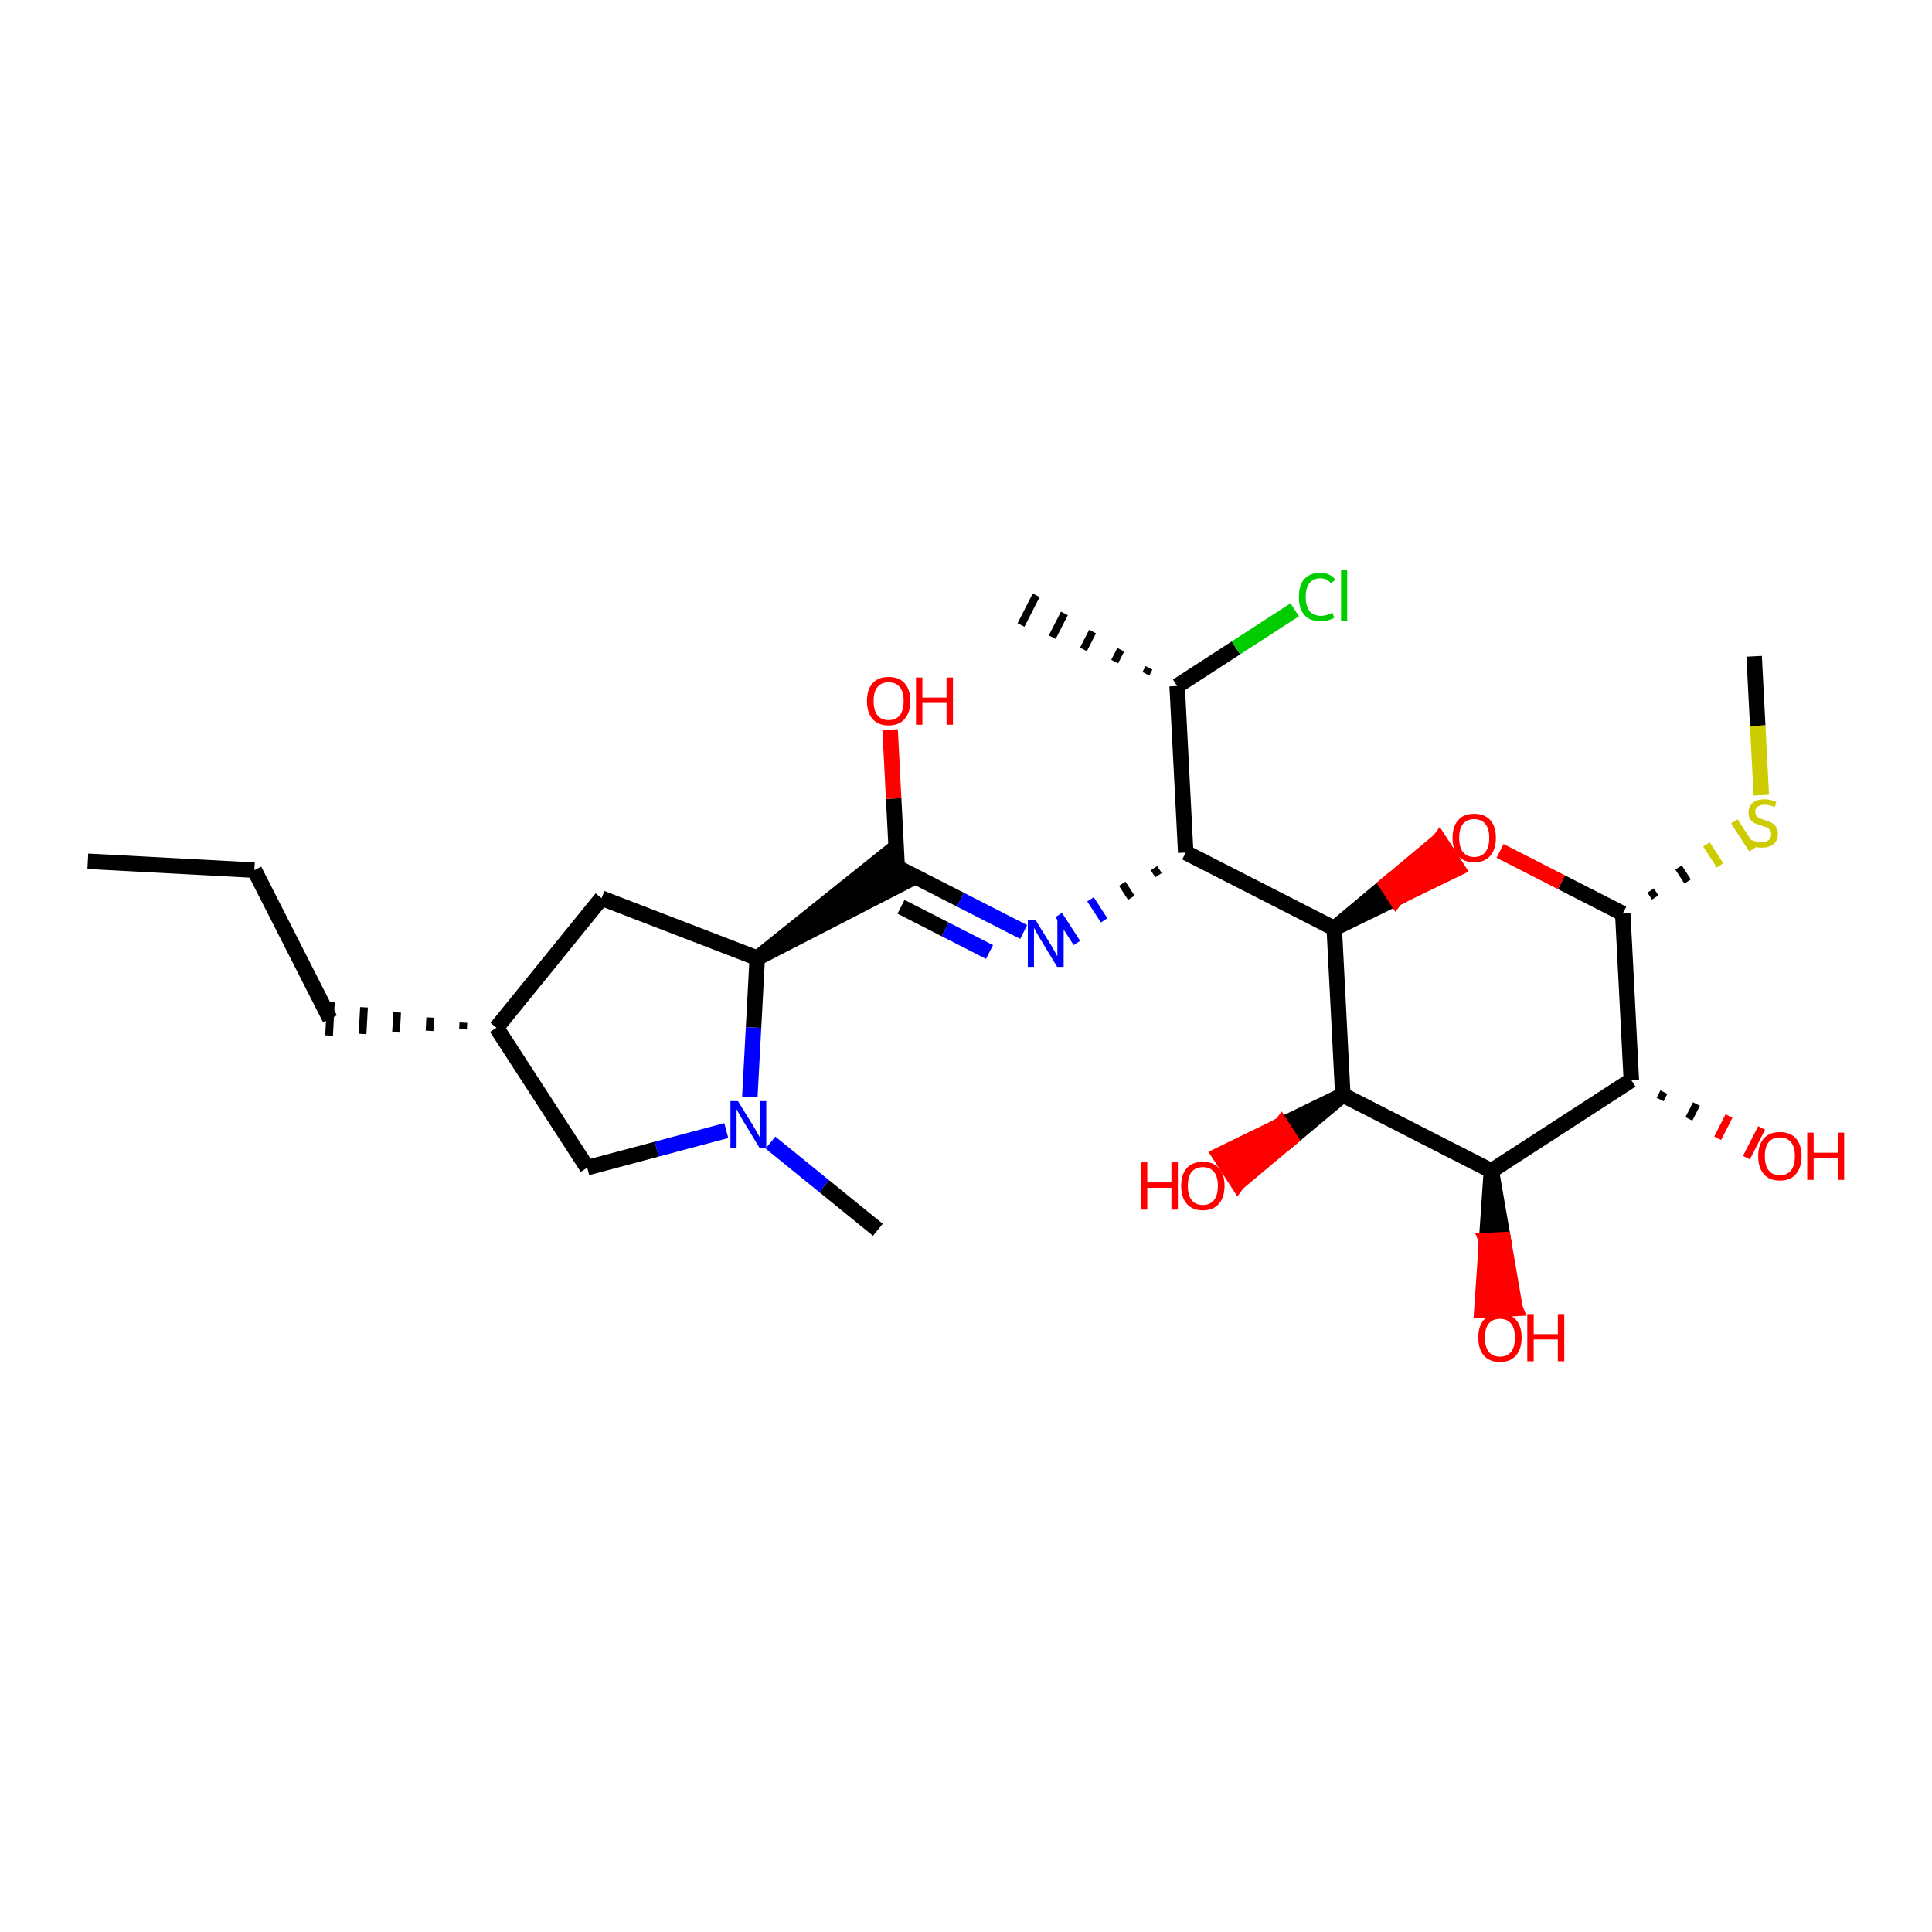 <?xml version='1.0' encoding='iso-8859-1'?>
<svg version='1.1' baseProfile='full'
              xmlns='http://www.w3.org/2000/svg'
                      xmlns:rdkit='http://www.rdkit.org/xml'
                      xmlns:xlink='http://www.w3.org/1999/xlink'
                  xml:space='preserve'
width='250px' height='250px' viewBox='0 0 250 250'>
<!-- END OF HEADER -->
<rect style='opacity:1.0;fill:#FFFFFF;stroke:none' width='250' height='250' x='0' y='0'> </rect>
<path class='bond-0 atom-0 atom-4' d='M 11.364,111.45 L 32.915,112.599' style='fill:none;fill-rule:evenodd;stroke:#000000;stroke-width:2.0px;stroke-linecap:butt;stroke-linejoin:miter;stroke-opacity:1' />
<path class='bond-1 atom-8 atom-1' d='M 148.673,86.42 L 148.28,87.189' style='fill:none;fill-rule:evenodd;stroke:#000000;stroke-width:1.0px;stroke-linecap:butt;stroke-linejoin:miter;stroke-opacity:1' />
<path class='bond-1 atom-8 atom-1' d='M 145.025,84.072 L 144.24,85.61' style='fill:none;fill-rule:evenodd;stroke:#000000;stroke-width:1.0px;stroke-linecap:butt;stroke-linejoin:miter;stroke-opacity:1' />
<path class='bond-1 atom-8 atom-1' d='M 141.377,81.725 L 140.199,84.031' style='fill:none;fill-rule:evenodd;stroke:#000000;stroke-width:1.0px;stroke-linecap:butt;stroke-linejoin:miter;stroke-opacity:1' />
<path class='bond-1 atom-8 atom-1' d='M 137.729,79.377 L 136.159,82.452' style='fill:none;fill-rule:evenodd;stroke:#000000;stroke-width:1.0px;stroke-linecap:butt;stroke-linejoin:miter;stroke-opacity:1' />
<path class='bond-1 atom-8 atom-1' d='M 134.082,77.029 L 132.118,80.874' style='fill:none;fill-rule:evenodd;stroke:#000000;stroke-width:1.0px;stroke-linecap:butt;stroke-linejoin:miter;stroke-opacity:1' />
<path class='bond-2 atom-2 atom-20' d='M 113.597,159.13 L 106.646,153.491' style='fill:none;fill-rule:evenodd;stroke:#000000;stroke-width:2.0px;stroke-linecap:butt;stroke-linejoin:miter;stroke-opacity:1' />
<path class='bond-2 atom-2 atom-20' d='M 106.646,153.491 L 99.695,147.851' style='fill:none;fill-rule:evenodd;stroke:#0000FF;stroke-width:2.0px;stroke-linecap:butt;stroke-linejoin:miter;stroke-opacity:1' />
<path class='bond-3 atom-3 atom-26' d='M 226.986,84.924 L 227.448,93.907' style='fill:none;fill-rule:evenodd;stroke:#000000;stroke-width:2.0px;stroke-linecap:butt;stroke-linejoin:miter;stroke-opacity:1' />
<path class='bond-3 atom-3 atom-26' d='M 227.448,93.907 L 227.91,102.891' style='fill:none;fill-rule:evenodd;stroke:#CCCC00;stroke-width:2.0px;stroke-linecap:butt;stroke-linejoin:miter;stroke-opacity:1' />
<path class='bond-4 atom-4 atom-5' d='M 32.915,112.599 L 42.696,131.838' style='fill:none;fill-rule:evenodd;stroke:#000000;stroke-width:2.0px;stroke-linecap:butt;stroke-linejoin:miter;stroke-opacity:1' />
<path class='bond-5 atom-9 atom-5' d='M 59.96,132.327 L 59.914,133.189' style='fill:none;fill-rule:evenodd;stroke:#000000;stroke-width:1.0px;stroke-linecap:butt;stroke-linejoin:miter;stroke-opacity:1' />
<path class='bond-5 atom-9 atom-5' d='M 55.673,131.666 L 55.581,133.39' style='fill:none;fill-rule:evenodd;stroke:#000000;stroke-width:1.0px;stroke-linecap:butt;stroke-linejoin:miter;stroke-opacity:1' />
<path class='bond-5 atom-9 atom-5' d='M 51.385,131.005 L 51.247,133.591' style='fill:none;fill-rule:evenodd;stroke:#000000;stroke-width:1.0px;stroke-linecap:butt;stroke-linejoin:miter;stroke-opacity:1' />
<path class='bond-5 atom-9 atom-5' d='M 47.098,130.344 L 46.914,133.792' style='fill:none;fill-rule:evenodd;stroke:#000000;stroke-width:1.0px;stroke-linecap:butt;stroke-linejoin:miter;stroke-opacity:1' />
<path class='bond-5 atom-9 atom-5' d='M 42.811,129.683 L 42.581,133.994' style='fill:none;fill-rule:evenodd;stroke:#000000;stroke-width:1.0px;stroke-linecap:butt;stroke-linejoin:miter;stroke-opacity:1' />
<path class='bond-6 atom-6 atom-9' d='M 77.845,116.228 L 64.247,132.988' style='fill:none;fill-rule:evenodd;stroke:#000000;stroke-width:2.0px;stroke-linecap:butt;stroke-linejoin:miter;stroke-opacity:1' />
<path class='bond-7 atom-6 atom-10' d='M 77.845,116.228 L 97.987,123.981' style='fill:none;fill-rule:evenodd;stroke:#000000;stroke-width:2.0px;stroke-linecap:butt;stroke-linejoin:miter;stroke-opacity:1' />
<path class='bond-8 atom-7 atom-9' d='M 75.985,151.099 L 64.247,132.988' style='fill:none;fill-rule:evenodd;stroke:#000000;stroke-width:2.0px;stroke-linecap:butt;stroke-linejoin:miter;stroke-opacity:1' />
<path class='bond-9 atom-7 atom-20' d='M 75.985,151.099 L 84.983,148.697' style='fill:none;fill-rule:evenodd;stroke:#000000;stroke-width:2.0px;stroke-linecap:butt;stroke-linejoin:miter;stroke-opacity:1' />
<path class='bond-9 atom-7 atom-20' d='M 84.983,148.697 L 93.98,146.296' style='fill:none;fill-rule:evenodd;stroke:#0000FF;stroke-width:2.0px;stroke-linecap:butt;stroke-linejoin:miter;stroke-opacity:1' />
<path class='bond-10 atom-8 atom-11' d='M 152.321,88.767 L 153.431,110.321' style='fill:none;fill-rule:evenodd;stroke:#000000;stroke-width:2.0px;stroke-linecap:butt;stroke-linejoin:miter;stroke-opacity:1' />
<path class='bond-11 atom-8 atom-18' d='M 152.321,88.767 L 159.928,83.837' style='fill:none;fill-rule:evenodd;stroke:#000000;stroke-width:2.0px;stroke-linecap:butt;stroke-linejoin:miter;stroke-opacity:1' />
<path class='bond-11 atom-8 atom-18' d='M 159.928,83.837 L 167.536,78.907' style='fill:none;fill-rule:evenodd;stroke:#00CC00;stroke-width:2.0px;stroke-linecap:butt;stroke-linejoin:miter;stroke-opacity:1' />
<path class='bond-12 atom-10 atom-16' d='M 97.987,123.981 L 117.272,114.054 L 114.924,110.432 Z' style='fill:#000000;fill-rule:evenodd;fill-opacity:1;stroke:#000000;stroke-width:2.0px;stroke-linecap:butt;stroke-linejoin:miter;stroke-opacity:1;' />
<path class='bond-13 atom-10 atom-20' d='M 97.987,123.981 L 97.508,132.959' style='fill:none;fill-rule:evenodd;stroke:#000000;stroke-width:2.0px;stroke-linecap:butt;stroke-linejoin:miter;stroke-opacity:1' />
<path class='bond-13 atom-10 atom-20' d='M 97.508,132.959 L 97.029,141.937' style='fill:none;fill-rule:evenodd;stroke:#0000FF;stroke-width:2.0px;stroke-linecap:butt;stroke-linejoin:miter;stroke-opacity:1' />
<path class='bond-14 atom-11 atom-15' d='M 153.431,110.321 L 172.651,120.137' style='fill:none;fill-rule:evenodd;stroke:#000000;stroke-width:2.0px;stroke-linecap:butt;stroke-linejoin:miter;stroke-opacity:1' />
<path class='bond-15 atom-11 atom-19' d='M 149.324,112.34 L 149.91,113.246' style='fill:none;fill-rule:evenodd;stroke:#000000;stroke-width:1.0px;stroke-linecap:butt;stroke-linejoin:miter;stroke-opacity:1' />
<path class='bond-15 atom-11 atom-19' d='M 145.217,114.359 L 146.39,116.17' style='fill:none;fill-rule:evenodd;stroke:#000000;stroke-width:1.0px;stroke-linecap:butt;stroke-linejoin:miter;stroke-opacity:1' />
<path class='bond-15 atom-11 atom-19' d='M 141.11,116.377 L 142.87,119.094' style='fill:none;fill-rule:evenodd;stroke:#0000FF;stroke-width:1.0px;stroke-linecap:butt;stroke-linejoin:miter;stroke-opacity:1' />
<path class='bond-15 atom-11 atom-19' d='M 137.003,118.396 L 139.35,122.018' style='fill:none;fill-rule:evenodd;stroke:#0000FF;stroke-width:1.0px;stroke-linecap:butt;stroke-linejoin:miter;stroke-opacity:1' />
<path class='bond-16 atom-12 atom-13' d='M 192.982,151.507 L 173.761,141.691' style='fill:none;fill-rule:evenodd;stroke:#000000;stroke-width:2.0px;stroke-linecap:butt;stroke-linejoin:miter;stroke-opacity:1' />
<path class='bond-17 atom-12 atom-14' d='M 192.982,151.507 L 211.093,139.769' style='fill:none;fill-rule:evenodd;stroke:#000000;stroke-width:2.0px;stroke-linecap:butt;stroke-linejoin:miter;stroke-opacity:1' />
<path class='bond-18 atom-12 atom-21' d='M 192.982,151.507 L 192.366,160.524 L 194.521,160.413 Z' style='fill:#000000;fill-rule:evenodd;fill-opacity:1;stroke:#000000;stroke-width:2.0px;stroke-linecap:butt;stroke-linejoin:miter;stroke-opacity:1;' />
<path class='bond-18 atom-12 atom-21' d='M 192.366,160.524 L 196.06,169.32 L 191.749,169.542 Z' style='fill:#FF0000;fill-rule:evenodd;fill-opacity:1;stroke:#FF0000;stroke-width:2.0px;stroke-linecap:butt;stroke-linejoin:miter;stroke-opacity:1;' />
<path class='bond-18 atom-12 atom-21' d='M 192.366,160.524 L 194.521,160.413 L 196.06,169.32 Z' style='fill:#FF0000;fill-rule:evenodd;fill-opacity:1;stroke:#FF0000;stroke-width:2.0px;stroke-linecap:butt;stroke-linejoin:miter;stroke-opacity:1;' />
<path class='bond-19 atom-13 atom-15' d='M 173.761,141.691 L 172.651,120.137' style='fill:none;fill-rule:evenodd;stroke:#000000;stroke-width:2.0px;stroke-linecap:butt;stroke-linejoin:miter;stroke-opacity:1' />
<path class='bond-20 atom-13 atom-22' d='M 173.761,141.691 L 165.791,145.57 L 166.965,147.382 Z' style='fill:#000000;fill-rule:evenodd;fill-opacity:1;stroke:#000000;stroke-width:2.0px;stroke-linecap:butt;stroke-linejoin:miter;stroke-opacity:1;' />
<path class='bond-20 atom-13 atom-22' d='M 165.791,145.57 L 160.169,153.072 L 157.821,149.45 Z' style='fill:#FF0000;fill-rule:evenodd;fill-opacity:1;stroke:#FF0000;stroke-width:2.0px;stroke-linecap:butt;stroke-linejoin:miter;stroke-opacity:1;' />
<path class='bond-20 atom-13 atom-22' d='M 165.791,145.57 L 166.965,147.382 L 160.169,153.072 Z' style='fill:#FF0000;fill-rule:evenodd;fill-opacity:1;stroke:#FF0000;stroke-width:2.0px;stroke-linecap:butt;stroke-linejoin:miter;stroke-opacity:1;' />
<path class='bond-21 atom-14 atom-17' d='M 211.093,139.769 L 209.984,118.216' style='fill:none;fill-rule:evenodd;stroke:#000000;stroke-width:2.0px;stroke-linecap:butt;stroke-linejoin:miter;stroke-opacity:1' />
<path class='bond-22 atom-14 atom-23' d='M 214.817,142.277 L 215.308,141.316' style='fill:none;fill-rule:evenodd;stroke:#000000;stroke-width:1.0px;stroke-linecap:butt;stroke-linejoin:miter;stroke-opacity:1' />
<path class='bond-22 atom-14 atom-23' d='M 218.54,144.784 L 219.522,142.862' style='fill:none;fill-rule:evenodd;stroke:#000000;stroke-width:1.0px;stroke-linecap:butt;stroke-linejoin:miter;stroke-opacity:1' />
<path class='bond-22 atom-14 atom-23' d='M 222.264,147.292 L 223.736,144.408' style='fill:none;fill-rule:evenodd;stroke:#FF0000;stroke-width:1.0px;stroke-linecap:butt;stroke-linejoin:miter;stroke-opacity:1' />
<path class='bond-22 atom-14 atom-23' d='M 225.987,149.799 L 227.951,145.955' style='fill:none;fill-rule:evenodd;stroke:#FF0000;stroke-width:1.0px;stroke-linecap:butt;stroke-linejoin:miter;stroke-opacity:1' />
<path class='bond-23 atom-15 atom-25' d='M 172.651,120.137 L 180.621,116.258 L 179.448,114.447 Z' style='fill:#000000;fill-rule:evenodd;fill-opacity:1;stroke:#000000;stroke-width:2.0px;stroke-linecap:butt;stroke-linejoin:miter;stroke-opacity:1;' />
<path class='bond-23 atom-15 atom-25' d='M 180.621,116.258 L 186.244,108.756 L 188.591,112.379 Z' style='fill:#FF0000;fill-rule:evenodd;fill-opacity:1;stroke:#FF0000;stroke-width:2.0px;stroke-linecap:butt;stroke-linejoin:miter;stroke-opacity:1;' />
<path class='bond-23 atom-15 atom-25' d='M 180.621,116.258 L 179.448,114.447 L 186.244,108.756 Z' style='fill:#FF0000;fill-rule:evenodd;fill-opacity:1;stroke:#FF0000;stroke-width:2.0px;stroke-linecap:butt;stroke-linejoin:miter;stroke-opacity:1;' />
<path class='bond-24 atom-16 atom-19' d='M 116.098,112.243 L 124.28,116.421' style='fill:none;fill-rule:evenodd;stroke:#000000;stroke-width:2.0px;stroke-linecap:butt;stroke-linejoin:miter;stroke-opacity:1' />
<path class='bond-24 atom-16 atom-19' d='M 124.28,116.421 L 132.462,120.6' style='fill:none;fill-rule:evenodd;stroke:#0000FF;stroke-width:2.0px;stroke-linecap:butt;stroke-linejoin:miter;stroke-opacity:1' />
<path class='bond-24 atom-16 atom-19' d='M 116.59,117.341 L 122.317,120.266' style='fill:none;fill-rule:evenodd;stroke:#000000;stroke-width:2.0px;stroke-linecap:butt;stroke-linejoin:miter;stroke-opacity:1' />
<path class='bond-24 atom-16 atom-19' d='M 122.317,120.266 L 128.044,123.191' style='fill:none;fill-rule:evenodd;stroke:#0000FF;stroke-width:2.0px;stroke-linecap:butt;stroke-linejoin:miter;stroke-opacity:1' />
<path class='bond-25 atom-16 atom-24' d='M 116.098,112.243 L 115.639,103.329' style='fill:none;fill-rule:evenodd;stroke:#000000;stroke-width:2.0px;stroke-linecap:butt;stroke-linejoin:miter;stroke-opacity:1' />
<path class='bond-25 atom-16 atom-24' d='M 115.639,103.329 L 115.18,94.415' style='fill:none;fill-rule:evenodd;stroke:#FF0000;stroke-width:2.0px;stroke-linecap:butt;stroke-linejoin:miter;stroke-opacity:1' />
<path class='bond-26 atom-17 atom-25' d='M 209.984,118.216 L 202.046,114.162' style='fill:none;fill-rule:evenodd;stroke:#000000;stroke-width:2.0px;stroke-linecap:butt;stroke-linejoin:miter;stroke-opacity:1' />
<path class='bond-26 atom-17 atom-25' d='M 202.046,114.162 L 194.108,110.108' style='fill:none;fill-rule:evenodd;stroke:#FF0000;stroke-width:2.0px;stroke-linecap:butt;stroke-linejoin:miter;stroke-opacity:1' />
<path class='bond-27 atom-17 atom-26' d='M 214.18,116.139 L 213.593,115.233' style='fill:none;fill-rule:evenodd;stroke:#000000;stroke-width:1.0px;stroke-linecap:butt;stroke-linejoin:miter;stroke-opacity:1' />
<path class='bond-27 atom-17 atom-26' d='M 218.377,114.062 L 217.203,112.251' style='fill:none;fill-rule:evenodd;stroke:#000000;stroke-width:1.0px;stroke-linecap:butt;stroke-linejoin:miter;stroke-opacity:1' />
<path class='bond-27 atom-17 atom-26' d='M 222.573,111.985 L 220.812,109.269' style='fill:none;fill-rule:evenodd;stroke:#CCCC00;stroke-width:1.0px;stroke-linecap:butt;stroke-linejoin:miter;stroke-opacity:1' />
<path class='bond-27 atom-17 atom-26' d='M 226.77,109.909 L 224.422,106.286' style='fill:none;fill-rule:evenodd;stroke:#CCCC00;stroke-width:1.0px;stroke-linecap:butt;stroke-linejoin:miter;stroke-opacity:1' />
<path  class='atom-18' d='M 168.076 77.241
Q 168.076 75.722, 168.783 74.928
Q 169.5 74.125, 170.855 74.125
Q 172.116 74.125, 172.789 75.014
L 172.219 75.48
Q 171.727 74.833, 170.855 74.833
Q 169.932 74.833, 169.44 75.454
Q 168.956 76.067, 168.956 77.241
Q 168.956 78.45, 169.457 79.071
Q 169.966 79.693, 170.95 79.693
Q 171.624 79.693, 172.409 79.287
L 172.651 79.935
Q 172.332 80.142, 171.848 80.263
Q 171.365 80.384, 170.829 80.384
Q 169.5 80.384, 168.783 79.572
Q 168.076 78.761, 168.076 77.241
' fill='#00CC00'/>
<path  class='atom-18' d='M 173.532 73.754
L 174.326 73.754
L 174.326 80.306
L 173.532 80.306
L 173.532 73.754
' fill='#00CC00'/>
<path  class='atom-19' d='M 133.968 119.003
L 135.971 122.24
Q 136.169 122.56, 136.489 123.138
Q 136.808 123.717, 136.826 123.751
L 136.826 119.003
L 137.637 119.003
L 137.637 125.115
L 136.8 125.115
L 134.65 121.576
Q 134.4 121.161, 134.132 120.687
Q 133.873 120.212, 133.795 120.065
L 133.795 125.115
L 133.001 125.115
L 133.001 119.003
L 133.968 119.003
' fill='#0000FF'/>
<path  class='atom-20' d='M 95.486 142.477
L 97.489 145.714
Q 97.688 146.033, 98.007 146.612
Q 98.326 147.19, 98.344 147.225
L 98.344 142.477
L 99.155 142.477
L 99.155 148.589
L 98.318 148.589
L 96.168 145.049
Q 95.918 144.635, 95.65 144.16
Q 95.391 143.685, 95.314 143.538
L 95.314 148.589
L 94.519 148.589
L 94.519 142.477
L 95.486 142.477
' fill='#0000FF'/>
<path  class='atom-21' d='M 191.286 173.078
Q 191.286 171.611, 192.011 170.79
Q 192.736 169.97, 194.091 169.97
Q 195.447 169.97, 196.172 170.79
Q 196.897 171.611, 196.897 173.078
Q 196.897 174.563, 196.163 175.409
Q 195.43 176.246, 194.091 176.246
Q 192.745 176.246, 192.011 175.409
Q 191.286 174.572, 191.286 173.078
M 194.091 175.556
Q 195.024 175.556, 195.525 174.934
Q 196.034 174.304, 196.034 173.078
Q 196.034 171.878, 195.525 171.274
Q 195.024 170.661, 194.091 170.661
Q 193.159 170.661, 192.65 171.265
Q 192.149 171.87, 192.149 173.078
Q 192.149 174.313, 192.65 174.934
Q 193.159 175.556, 194.091 175.556
' fill='#FF0000'/>
<path  class='atom-21' d='M 197.631 170.039
L 198.46 170.039
L 198.46 172.638
L 201.585 172.638
L 201.585 170.039
L 202.414 170.039
L 202.414 176.152
L 201.585 176.152
L 201.585 173.329
L 198.46 173.329
L 198.46 176.152
L 197.631 176.152
L 197.631 170.039
' fill='#FF0000'/>
<path  class='atom-22' d='M 147.63 150.407
L 148.458 150.407
L 148.458 153.006
L 151.584 153.006
L 151.584 150.407
L 152.412 150.407
L 152.412 156.52
L 151.584 156.52
L 151.584 153.697
L 148.458 153.697
L 148.458 156.52
L 147.63 156.52
L 147.63 150.407
' fill='#FF0000'/>
<path  class='atom-22' d='M 152.844 153.446
Q 152.844 151.979, 153.569 151.158
Q 154.294 150.338, 155.65 150.338
Q 157.005 150.338, 157.73 151.158
Q 158.455 151.979, 158.455 153.446
Q 158.455 154.931, 157.722 155.777
Q 156.988 156.615, 155.65 156.615
Q 154.303 156.615, 153.569 155.777
Q 152.844 154.94, 152.844 153.446
M 155.65 155.924
Q 156.582 155.924, 157.083 155.302
Q 157.592 154.672, 157.592 153.446
Q 157.592 152.246, 157.083 151.642
Q 156.582 151.029, 155.65 151.029
Q 154.717 151.029, 154.208 151.633
Q 153.707 152.238, 153.707 153.446
Q 153.707 154.681, 154.208 155.302
Q 154.717 155.924, 155.65 155.924
' fill='#FF0000'/>
<path  class='atom-23' d='M 227.509 149.603
Q 227.509 148.135, 228.234 147.315
Q 228.959 146.495, 230.314 146.495
Q 231.67 146.495, 232.395 147.315
Q 233.12 148.135, 233.12 149.603
Q 233.12 151.087, 232.386 151.933
Q 231.652 152.771, 230.314 152.771
Q 228.967 152.771, 228.234 151.933
Q 227.509 151.096, 227.509 149.603
M 230.314 152.08
Q 231.247 152.08, 231.747 151.459
Q 232.257 150.828, 232.257 149.603
Q 232.257 148.403, 231.747 147.798
Q 231.247 147.185, 230.314 147.185
Q 229.382 147.185, 228.873 147.79
Q 228.372 148.394, 228.372 149.603
Q 228.372 150.837, 228.873 151.459
Q 229.382 152.08, 230.314 152.08
' fill='#FF0000'/>
<path  class='atom-23' d='M 233.854 146.564
L 234.682 146.564
L 234.682 149.162
L 237.808 149.162
L 237.808 146.564
L 238.636 146.564
L 238.636 152.676
L 237.808 152.676
L 237.808 149.853
L 234.682 149.853
L 234.682 152.676
L 233.854 152.676
L 233.854 146.564
' fill='#FF0000'/>
<path  class='atom-24' d='M 112.183 90.707
Q 112.183 89.239, 112.908 88.419
Q 113.633 87.599, 114.989 87.599
Q 116.344 87.599, 117.069 88.419
Q 117.794 89.239, 117.794 90.707
Q 117.794 92.192, 117.061 93.037
Q 116.327 93.875, 114.989 93.875
Q 113.642 93.875, 112.908 93.037
Q 112.183 92.2, 112.183 90.707
M 114.989 93.184
Q 115.921 93.184, 116.422 92.563
Q 116.931 91.933, 116.931 90.707
Q 116.931 89.507, 116.422 88.902
Q 115.921 88.289, 114.989 88.289
Q 114.056 88.289, 113.547 88.894
Q 113.046 89.498, 113.046 90.707
Q 113.046 91.941, 113.547 92.563
Q 114.056 93.184, 114.989 93.184
' fill='#FF0000'/>
<path  class='atom-24' d='M 118.528 87.668
L 119.357 87.668
L 119.357 90.266
L 122.482 90.266
L 122.482 87.668
L 123.311 87.668
L 123.311 93.78
L 122.482 93.78
L 122.482 90.957
L 119.357 90.957
L 119.357 93.78
L 118.528 93.78
L 118.528 87.668
' fill='#FF0000'/>
<path  class='atom-25' d='M 187.957 108.417
Q 187.957 106.949, 188.682 106.129
Q 189.407 105.309, 190.763 105.309
Q 192.118 105.309, 192.843 106.129
Q 193.568 106.949, 193.568 108.417
Q 193.568 109.902, 192.835 110.748
Q 192.101 111.585, 190.763 111.585
Q 189.416 111.585, 188.682 110.748
Q 187.957 109.91, 187.957 108.417
M 190.763 110.894
Q 191.695 110.894, 192.196 110.273
Q 192.705 109.643, 192.705 108.417
Q 192.705 107.217, 192.196 106.612
Q 191.695 106, 190.763 106
Q 189.83 106, 189.321 106.604
Q 188.82 107.208, 188.82 108.417
Q 188.82 109.651, 189.321 110.273
Q 189.83 110.894, 190.763 110.894
' fill='#FF0000'/>
<path  class='atom-26' d='M 226.368 108.575
Q 226.438 108.601, 226.722 108.722
Q 227.007 108.843, 227.318 108.921
Q 227.638 108.99, 227.948 108.99
Q 228.527 108.99, 228.863 108.714
Q 229.2 108.429, 229.2 107.937
Q 229.2 107.6, 229.027 107.393
Q 228.863 107.186, 228.604 107.073
Q 228.345 106.961, 227.914 106.832
Q 227.37 106.668, 227.042 106.512
Q 226.722 106.357, 226.489 106.029
Q 226.265 105.701, 226.265 105.148
Q 226.265 104.38, 226.783 103.905
Q 227.309 103.43, 228.345 103.43
Q 229.053 103.43, 229.856 103.767
L 229.658 104.432
Q 228.924 104.13, 228.371 104.13
Q 227.776 104.13, 227.448 104.38
Q 227.12 104.622, 227.128 105.045
Q 227.128 105.373, 227.292 105.571
Q 227.465 105.77, 227.707 105.882
Q 227.957 105.994, 228.371 106.124
Q 228.924 106.296, 229.252 106.469
Q 229.58 106.642, 229.813 106.996
Q 230.055 107.341, 230.055 107.937
Q 230.055 108.783, 229.485 109.24
Q 228.924 109.689, 227.983 109.689
Q 227.439 109.689, 227.025 109.568
Q 226.619 109.456, 226.135 109.257
L 226.368 108.575
' fill='#CCCC00'/>
</svg>
